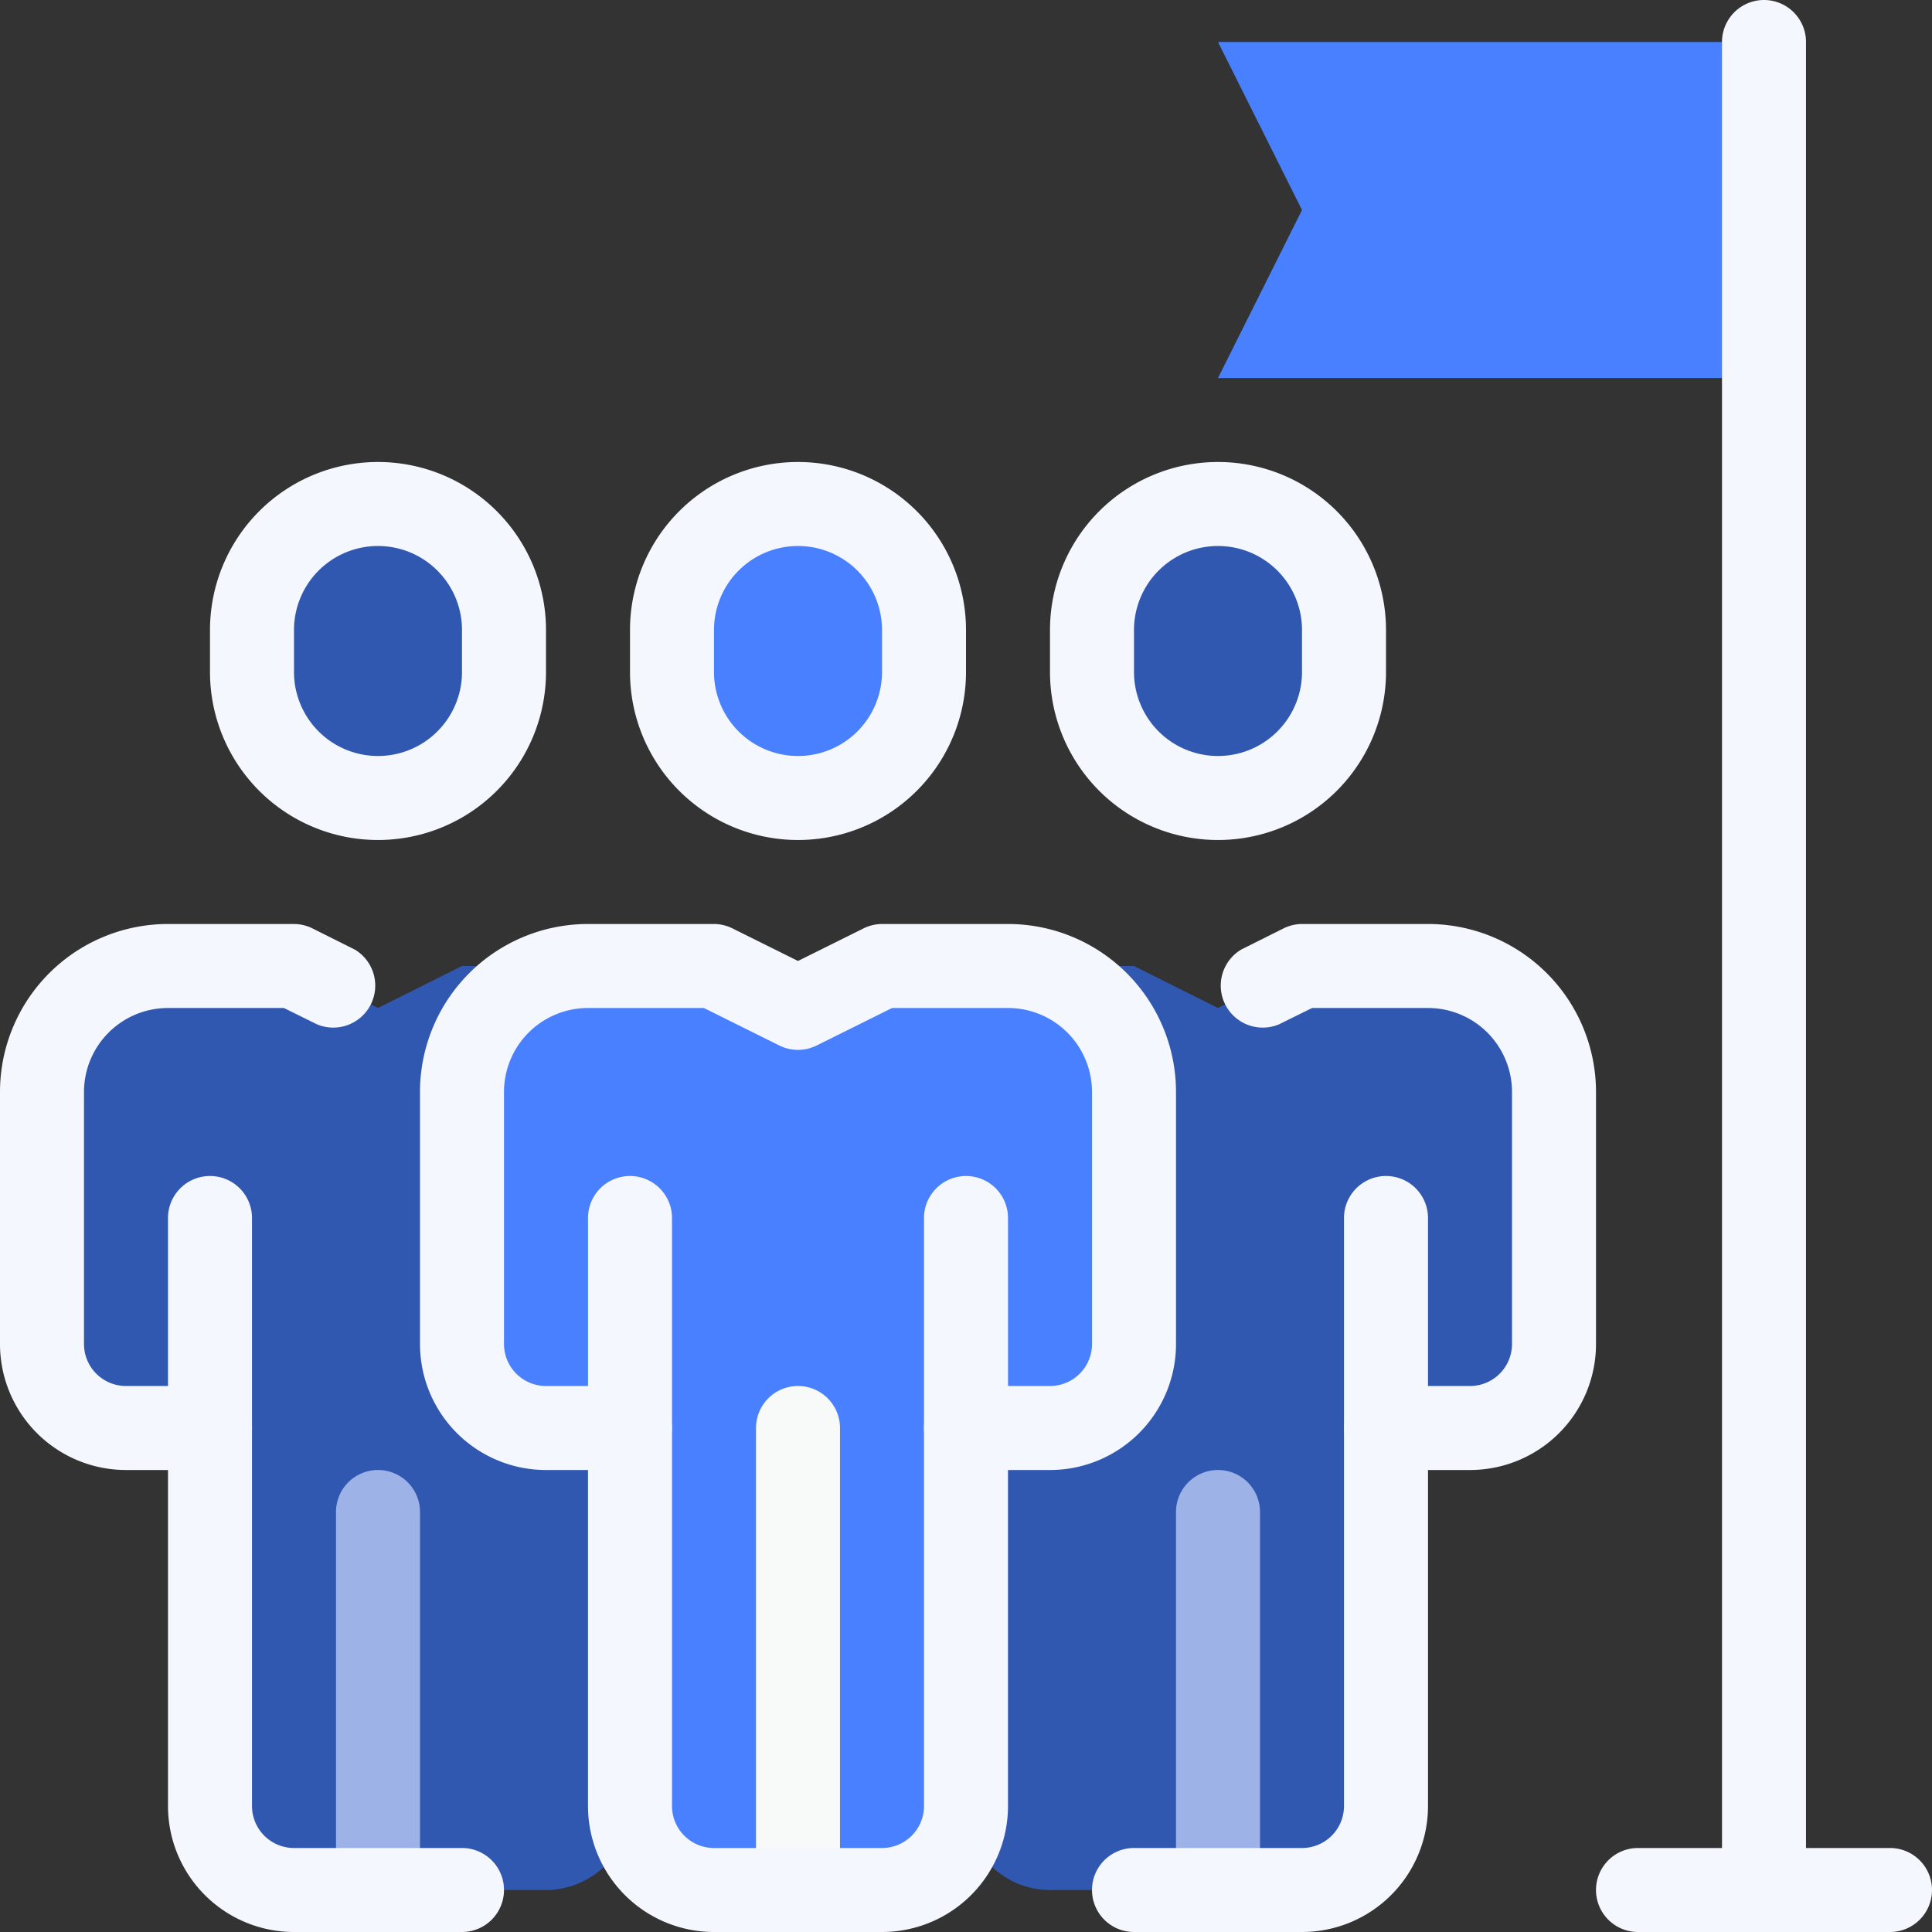 <svg xmlns="http://www.w3.org/2000/svg" width="46" height="46" viewBox="0 0 46 46">
  <rect x="0" y="0" width="46" height="46" fill="#333333" stroke="none"/>
  <defs>
    <style>
      .a {
        fill: #4880ff;
      }

      .b {
        fill: #3158b0;
      }

      .c {
        fill: #f8f9f9;
      }

      .d {
        fill: #9db3e8;
      }

      .e {
        fill: #f4f7fd;
      }
    </style>
  </defs>
  <g>
    <rect class="a" x="16" y="12" width="6" height="7" rx="3"/>
    <rect class="b" x="6" y="12" width="6" height="7" rx="3" transform="translate(18 31) rotate(180)"/>
    <rect class="b" x="26" y="12" width="6" height="7" rx="3"/>
    <path class="a" d="M27,26v6a2,2,0,0,1-2,2H23v9a2,2,0,0,1-2,2H17a2,2,0,0,1-2-2V34H13a2,2,0,0,1-2-2V26a3,3,0,0,1,3-3h3l2,1,2-1h3A3,3,0,0,1,27,26Z"/>
    <path class="c" d="M19,46a1,1,0,0,1-1-1V34a1,1,0,0,1,2,0V45A1,1,0,0,1,19,46Z"/>
    <path class="b" d="M37,26v6a2,2,0,0,1-2,2H33v9a2,2,0,0,1-2,2H25a2,2,0,0,1-2-2V34h2a2,2,0,0,0,2-2V26a3,3,0,0,0-3-3h3l2,1,2-1h3A3,3,0,0,1,37,26Z"/>
    <path class="b" d="M1,26v6a2,2,0,0,0,2,2H5v9a2,2,0,0,0,2,2h6a2,2,0,0,0,2-2V34H13a2,2,0,0,1-2-2V26a3,3,0,0,1,3-3H11L9,24,7,23H4A3,3,0,0,0,1,26Z"/>
    <path class="d" d="M9,46a1,1,0,0,1-1-1V36a1,1,0,0,1,2,0v9A1,1,0,0,1,9,46Z"/>
    <path class="d" d="M29,46a1,1,0,0,1-1-1V36a1,1,0,0,1,2,0v9A1,1,0,0,1,29,46Z"/>
    <polygon class="a" points="42 9 29 9 31 5 29 1 42 1 42 9"/>
    <path class="e" d="M42,46a1,1,0,0,1-1-1V1a1,1,0,0,1,2,0V45A1,1,0,0,1,42,46Z"/>
    <path class="e" d="M25,35H23a1,1,0,0,1,0-2h2a1,1,0,0,0,1-1V26a2,2,0,0,0-2-2H21.24l-1.79.89a1,1,0,0,1-.9,0L16.76,24H14a2,2,0,0,0-2,2v6a1,1,0,0,0,1,1h2a1,1,0,0,1,0,2H13a3,3,0,0,1-3-3V26a4,4,0,0,1,4-4h3a1,1,0,0,1,.45.11l1.55.77,1.55-.77A1,1,0,0,1,21,22h3a4,4,0,0,1,4,4v6A3,3,0,0,1,25,35Z"/>
    <path class="e" d="M21,46H17a3,3,0,0,1-3-3V29a1,1,0,0,1,2,0V43a1,1,0,0,0,1,1h4a1,1,0,0,0,1-1V29a1,1,0,0,1,2,0V43A3,3,0,0,1,21,46Z"/>
    <path class="e" d="M19,20a4,4,0,0,1-4-4V15a4,4,0,0,1,8,0v1A4,4,0,0,1,19,20Zm0-7a2,2,0,0,0-2,2v1a2,2,0,0,0,4,0V15A2,2,0,0,0,19,13Z"/>
    <path class="e" d="M5,35H3a3,3,0,0,1-3-3V26a4,4,0,0,1,4-4H7a1,1,0,0,1,.45.11l1,.5a1,1,0,0,1-.9,1.78L6.76,24H4a2,2,0,0,0-2,2v6a1,1,0,0,0,1,1H5a1,1,0,0,1,0,2Z"/>
    <path class="e" d="M11,46H7a3,3,0,0,1-3-3V29a1,1,0,0,1,2,0V43a1,1,0,0,0,1,1h4a1,1,0,0,1,0,2Z"/>
    <path class="e" d="M9,20a4,4,0,0,1-4-4V15a4,4,0,0,1,8,0v1A4,4,0,0,1,9,20Zm0-7a2,2,0,0,0-2,2v1a2,2,0,0,0,4,0V15A2,2,0,0,0,9,13Z"/>
    <path class="e" d="M35,35H33a1,1,0,0,1,0-2h2a1,1,0,0,0,1-1V26a2,2,0,0,0-2-2H31.24l-.79.39a1,1,0,0,1-.9-1.78l1-.5A1,1,0,0,1,31,22h3a4,4,0,0,1,4,4v6A3,3,0,0,1,35,35Z"/>
    <path class="e" d="M31,46H27a1,1,0,0,1,0-2h4a1,1,0,0,0,1-1V29a1,1,0,0,1,2,0V43A3,3,0,0,1,31,46Z"/>
    <path class="e" d="M29,20a4,4,0,0,1-4-4V15a4,4,0,0,1,8,0v1A4,4,0,0,1,29,20Zm0-7a2,2,0,0,0-2,2v1a2,2,0,0,0,4,0V15A2,2,0,0,0,29,13Z"/>
    <path class="e" d="M45,46H39a1,1,0,0,1,0-2h6a1,1,0,0,1,0,2Z"/>
  </g>
</svg>
